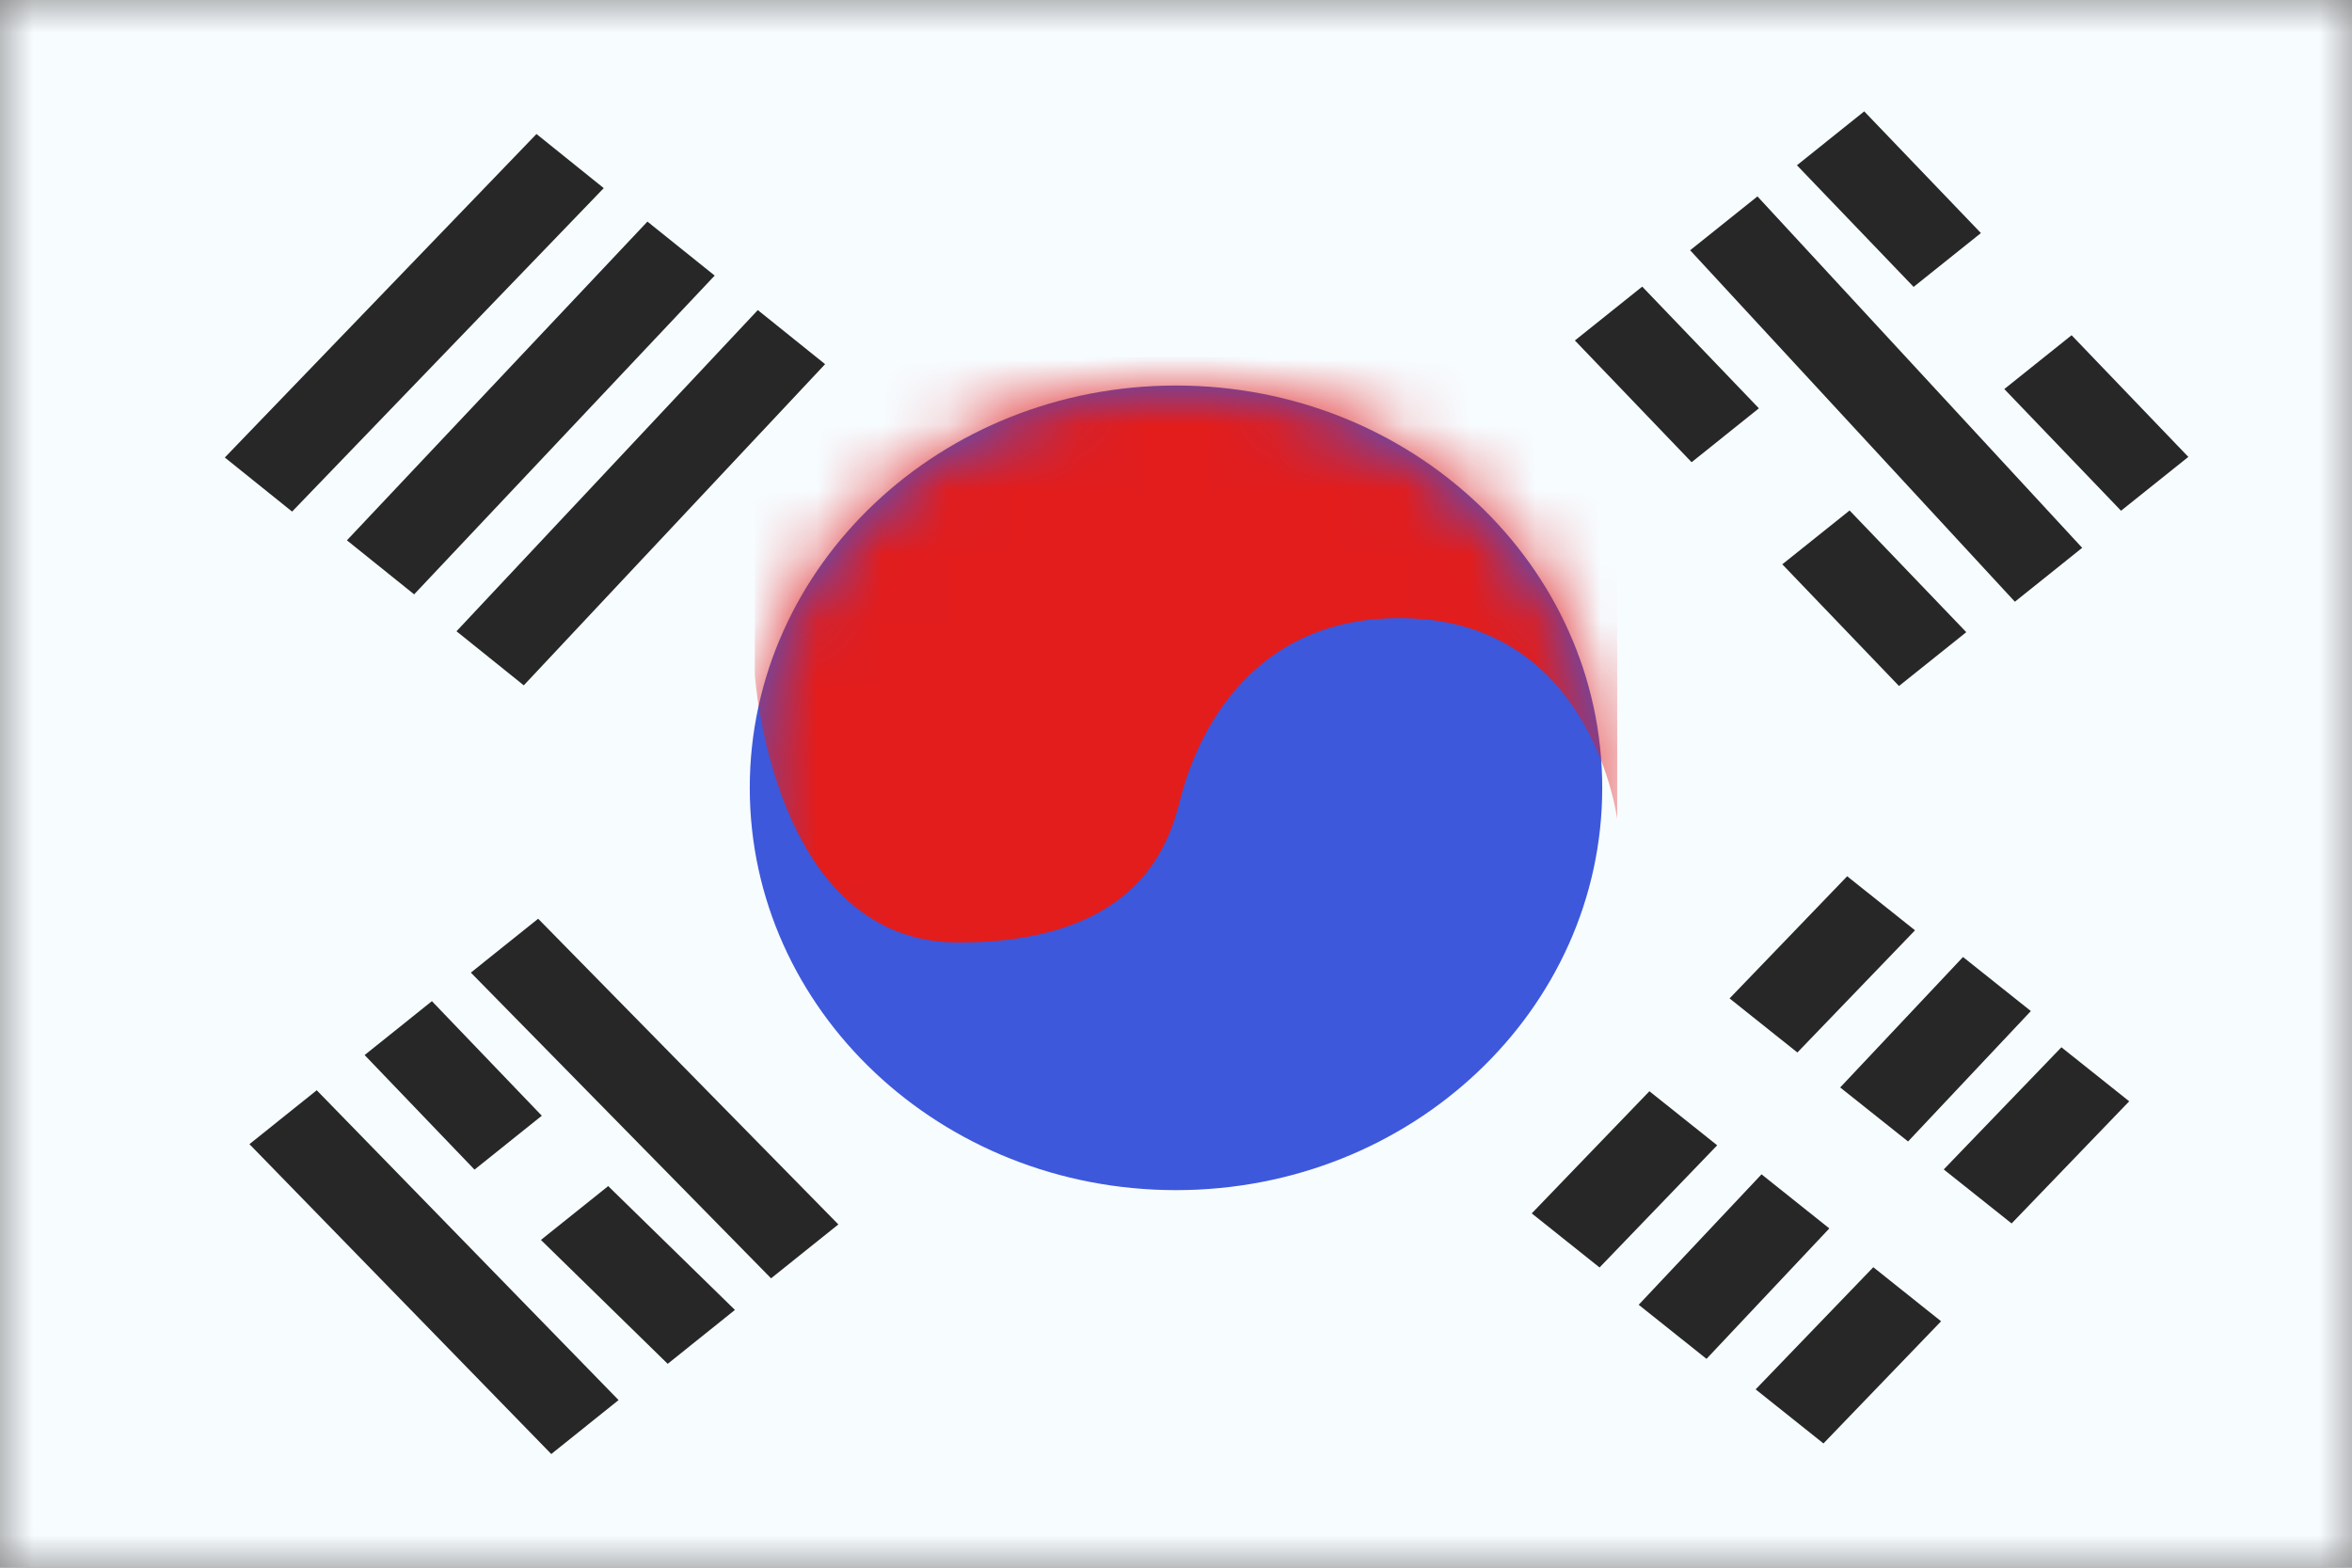 <svg width="36" height="24" xmlns="http://www.w3.org/2000/svg"><rect width="100%" height="100%" fill="#808080" stroke="none"/><mask id="KR__a" style="mask-type:luminance" maskUnits="userSpaceOnUse" x="0" y="0" width="36" height="24"><path fill="#fff" d="M0 0h36v24H0z"/></mask><g mask="url(#KR__a)"><path fill-rule="evenodd" clip-rule="evenodd" d="M0 0v24h36V0H0Z" fill="#F7FCFF"/><mask id="KR__b" style="mask-type:luminance" maskUnits="userSpaceOnUse" x="0" y="0" width="36" height="24"><path fill-rule="evenodd" clip-rule="evenodd" d="M0 0v24h36V0H0Z" fill="#fff"/></mask><g mask="url(#KR__b)"><path fill-rule="evenodd" clip-rule="evenodd" d="M18 18.22c3.603 0 6.524-2.758 6.524-6.159S21.604 5.902 18 5.902c-3.603 0-6.524 2.758-6.524 6.159S14.396 18.22 18 18.22Z" fill="#3D58DB"/><mask id="KR__c" style="mask-type:luminance" maskUnits="userSpaceOnUse" x="11" y="5" width="14" height="14"><path fill-rule="evenodd" clip-rule="evenodd" d="M18 18.22c3.603 0 6.524-2.758 6.524-6.159S21.604 5.902 18 5.902c-3.603 0-6.524 2.758-6.524 6.159S14.396 18.22 18 18.22Z" fill="#fff"/></mask><g mask="url(#KR__c)"><path fill-rule="evenodd" clip-rule="evenodd" d="M24.752 12.533s-.366-2.904-3.078-3.062c-2.712-.157-3.443 2.13-3.6 2.736-.156.606-.552 2.222-3.408 2.222-2.855 0-3.113-4.11-3.113-4.11V5.472h13.2v7.06Z" fill="#E31D1C"/></g><path fill-rule="evenodd" clip-rule="evenodd" d="m8.212 2.052 1.029.828-4.77 4.952-1.03-.828 4.77-4.952Zm1.697 1.34 1.03.827-4.6 4.88-1.029-.827 4.6-4.88Zm2.72 2.183-1.03-.828-4.612 4.917 1.03.828 4.612-4.917Zm15.905-3.87-1.03.825 1.786 1.862 1.03-.824-1.786-1.863Zm3.174 3.427-1.03.824 1.787 1.863 1.03-.824-1.787-1.863Zm-7.602.08 1.03-.824 1.786 1.863-1.03.825-1.786-1.863Zm4.204 2.603-1.03.824 1.786 1.863 1.03-.824-1.786-1.863Zm-2.44-3.984 1.03-.824 4.97 5.38-1.03.825-4.97-5.38Zm3.442 10.412-1.039-.828-1.8 1.87 1.038.828 1.8-1.87Zm-3.028 3.291-1.038-.828-1.801 1.87 1.038.828 1.8-1.87Zm5.268-1.501 1.038.827-1.8 1.87-1.039-.827 1.801-1.87Zm-1.841 4.195-1.038-.828-1.801 1.87 1.038.828 1.8-1.87Zm-2.749-2.25 1.038.828-1.88 1.997-1.038-.828 1.88-1.997Zm4.122-2.5-1.038-.827-1.88 1.997 1.039.827 1.88-1.997ZM7.207 14.89l1.03-.825 4.595 4.68-1.03.825-4.595-4.68Zm1.072 4.093 1.03-.825 1.94 1.896-1.029.825-1.94-1.896Zm-3.431-2.292-1.03.825 4.62 4.744 1.03-.826-4.62-4.743Zm.733-.539 1.03-.825 1.682 1.754-1.03.825-1.682-1.754Z" fill="#272727"/></g></g></svg>